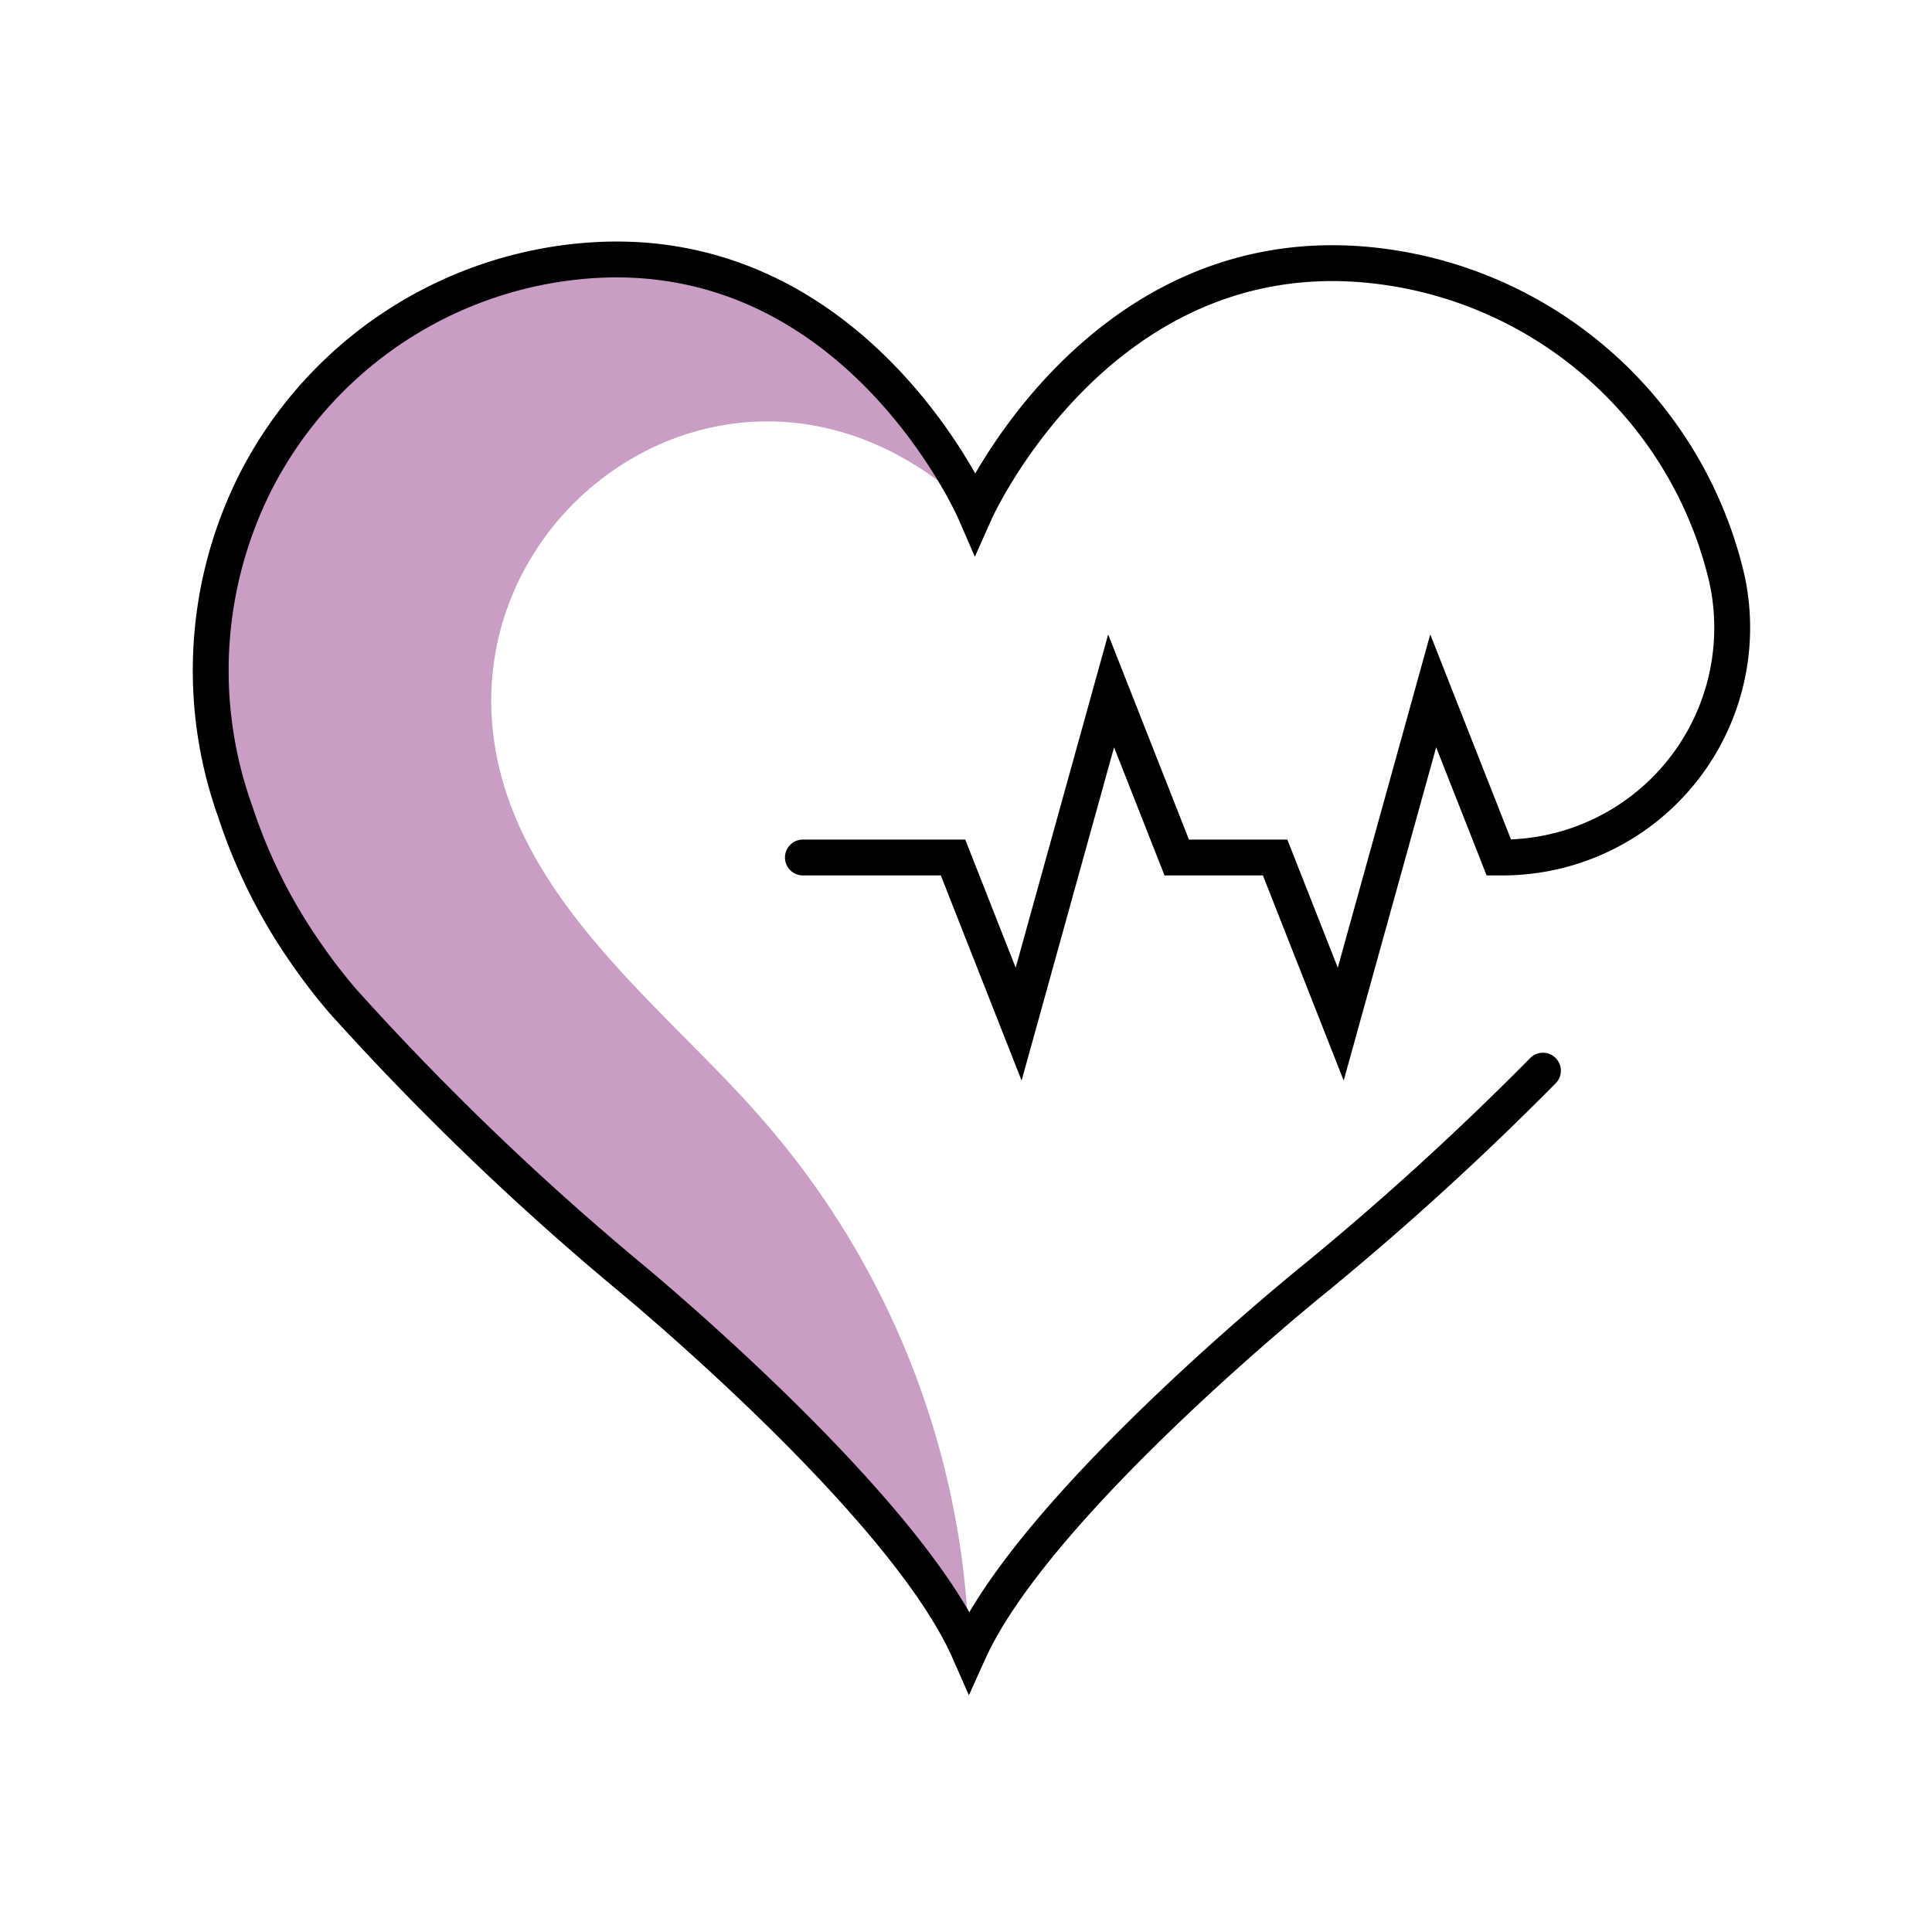 <svg xmlns="http://www.w3.org/2000/svg" xmlns:xlink="http://www.w3.org/1999/xlink" width="80" height="80" viewBox="0 0 80 80">
  <defs>
    <clipPath id="clip-icon_applications_heart">
      <rect width="80" height="80"/>
    </clipPath>
  </defs>
  <g id="icon_applications_heart" clip-path="url(#clip-icon_applications_heart)">
    <g id="Gruppe_42" data-name="Gruppe 42" transform="translate(8 10.001)">
      <g id="Gruppe_49" data-name="Gruppe 49">
        <path data-name="Pfad 145" d="M12.485,20.843c-1.617-10.282,10.74-18.471,19.89-9.635,0,0-4.835-11.157-15.868-10.432A16.906,16.906,0,0,0,2.636,9.851a17.323,17.323,0,0,0-.894,13.756,22.369,22.369,0,0,0,2.916,5.844A23.33,23.33,0,0,0,6.2,31.457,114.694,114.694,0,0,0,17.878,42.715s11.508,9.421,14.251,15.657a34.679,34.679,0,0,0-8.566-22.026c-3.909-4.514-10.046-8.941-11.078-15.5" fill="#c99dc4" class="hover-darken"/>
        <path id="Pfad_146" data-name="Pfad 146" d="M25.246,25.506h6.217l2.717,6.9,1.914-6.9,1.915-6.9,2.717,6.9H44.8l2.717,6.9,1.915-6.9,1.914-6.9,2.717,6.9h.091A9.514,9.514,0,0,0,63.51,13.974,16.914,16.914,0,0,0,48.348.941C37.322.1,32.376,11.208,32.376,11.208S27.54.052,16.507.777A16.9,16.9,0,0,0,2.636,9.851a17.323,17.323,0,0,0-.894,13.756,22.375,22.375,0,0,0,2.916,5.845A23.315,23.315,0,0,0,6.2,31.457,114.614,114.614,0,0,0,17.879,42.715s11.507,9.421,14.25,15.658c2.81-6.208,14.412-15.508,14.412-15.508a122.455,122.455,0,0,0,9.349-8.532" fill="none" stroke="#000" stroke-linecap="round" stroke-miterlimit="10" stroke-width="1.485"/>
      </g>
    </g>
  </g>
</svg>